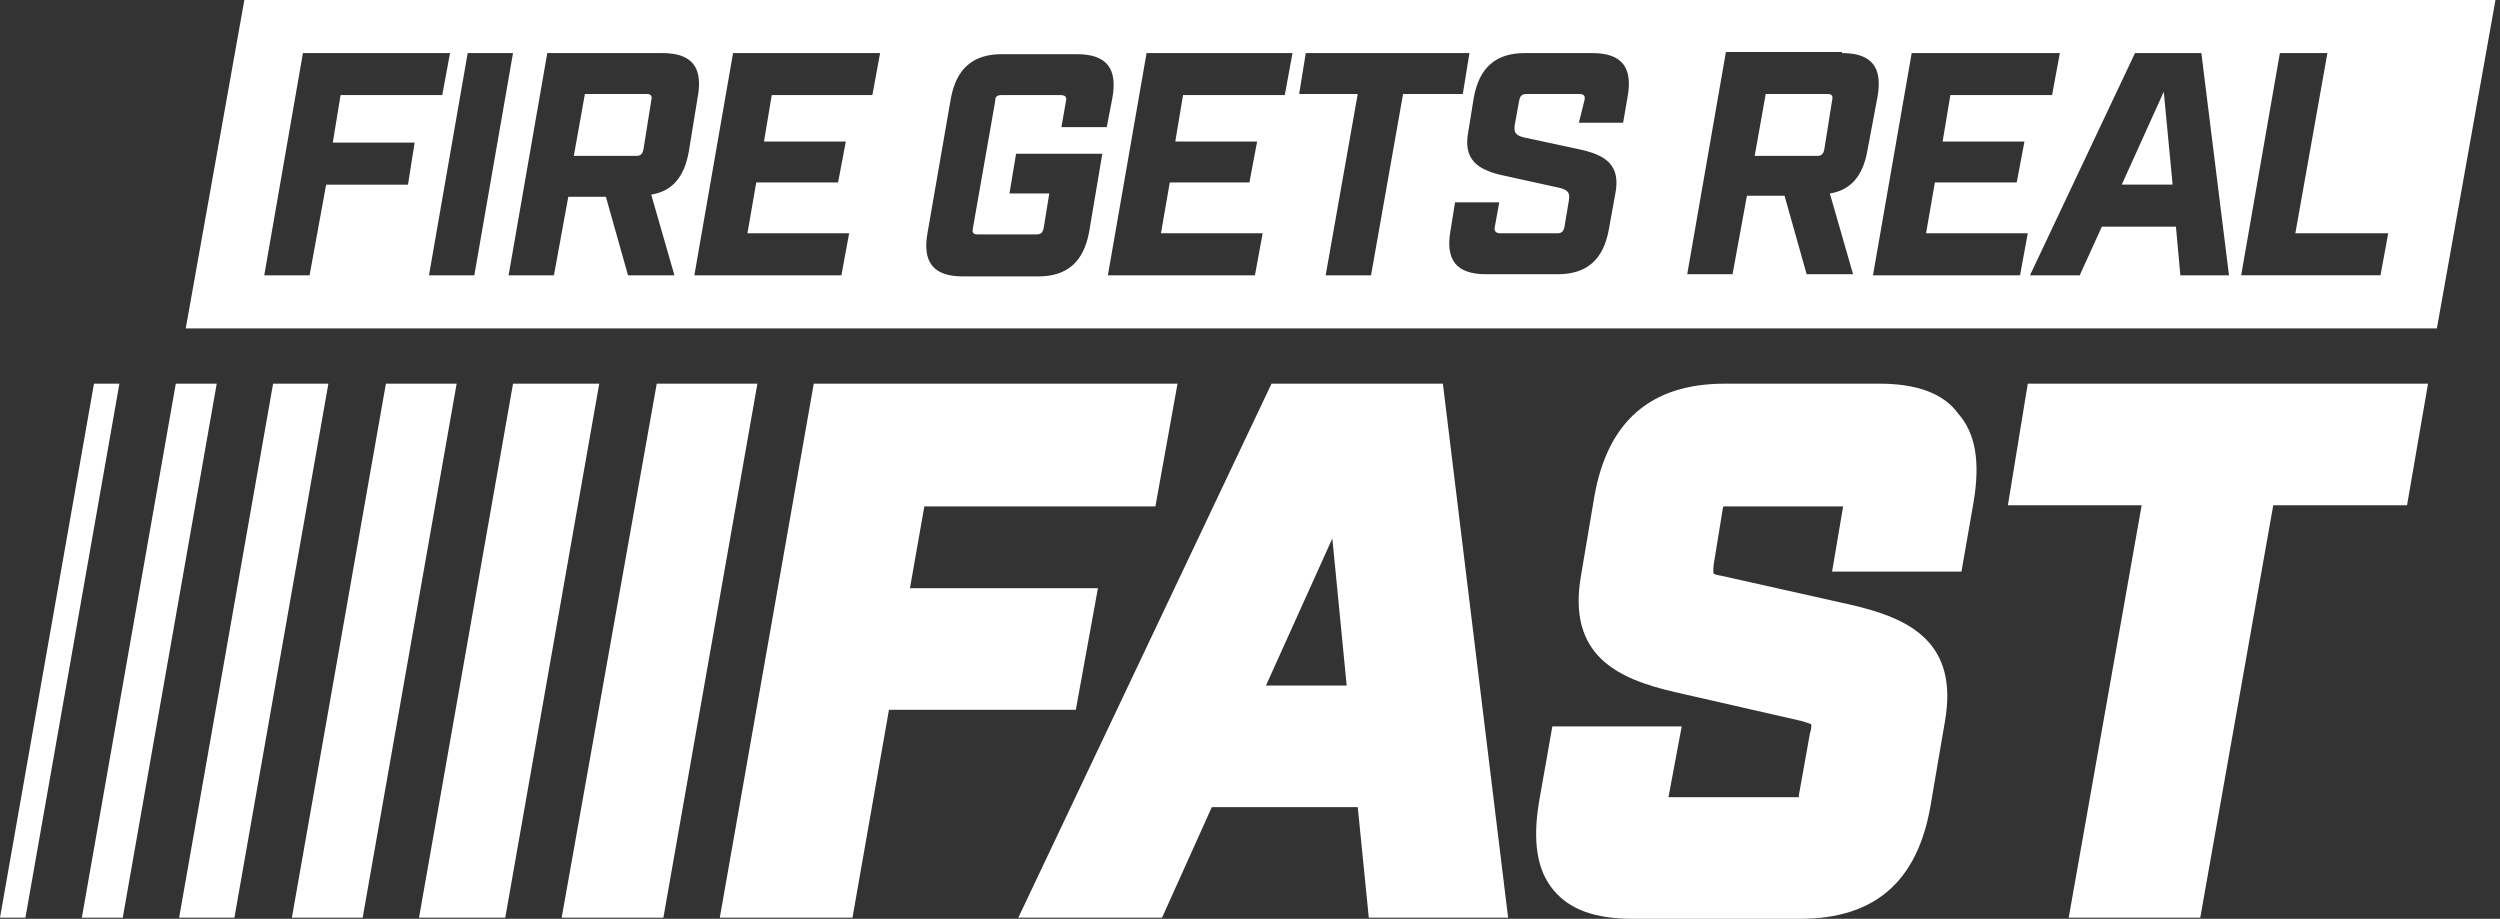 <svg width="117" height="43" fill="none" xmlns="http://www.w3.org/2000/svg"><rect width="100%" height="100%" fill="#333333" stroke="none"/><path d="M51.383 27.528h-8.797l.673-3.829h10.814l1.035-5.744H38.084l-4.398 24.993h6.21l1.707-9.728h8.745l1.035-5.692ZM59.507 17.956l-11.85 24.992h6.727l2.329-5.174h6.83l.517 5.174h6.52l-3.053-24.992h-8.02Zm3.519 14.126h-3.778l3.105-6.882.672 6.882ZM87.966 17.956h-7.244c-3.467 0-5.485 1.759-6.106 5.277l-.62 3.674c-.673 3.778 1.707 4.864 4.398 5.485l5.898 1.346c.363.103.466.155.466.155s.052.103-.051.414l-.518 2.898v.103h-6.105l.62-3.312H72.65l-.621 3.519c-.31 1.863-.103 3.208.673 4.14.776.931 1.966 1.345 3.725 1.345h7.814c3.467 0 5.485-1.708 6.106-5.278l.672-3.933c.673-3.777-1.707-4.864-4.398-5.485l-6.002-1.345c-.31-.052-.414-.103-.414-.103s-.052-.104 0-.466l.414-2.536c0-.103.051-.155.051-.155h5.589l-.518 3.053h6.055l.569-3.26c.31-1.863.103-3.208-.725-4.14-.672-.93-1.914-1.396-3.674-1.396ZM94.9 17.956l-.931 5.691h6.261l-3.415 19.301h6.157l3.416-19.3h6.261l.983-5.692H94.9ZM4.398 17.956 0 42.948h1.19l4.398-24.992h-1.19ZM8.227 17.956 3.83 42.948h1.915l4.398-24.992H8.227ZM12.781 17.956 8.383 42.948h2.587l4.398-24.992h-2.587ZM18.06 17.956l-4.4 24.992h3.313l4.398-24.992h-3.312ZM24.01 17.956 19.61 42.948h4.036l4.399-24.992H24.01ZM30.736 17.956l-4.45 24.992h4.76l4.4-24.992h-4.71Z" fill="#fff"/><path fill-rule="evenodd" clip-rule="evenodd" d="M11.436 0h105.352l-2.742 15.368H8.693L11.436 0Zm2.742 2.484h6.882l-.362 1.966h-4.76l-.363 2.225h3.83l-.311 1.966h-3.83l-.776 4.243h-2.121l1.81-10.4Zm9.831 0h-2.121l-1.812 10.4h2.122l1.811-10.4Zm6.986 0c1.397 0 1.915.672 1.656 2.07l-.414 2.535c-.207 1.19-.776 1.863-1.76 2.018l1.087 3.777h-2.173l-1.035-3.673h-1.76l-.672 3.673h-2.122l1.811-10.4h5.382Zm-.518 2.225c.052-.207 0-.31-.207-.31h-2.897l-.518 2.897h2.898c.207 0 .31-.052.362-.31l.363-2.277Zm10.35-.259.362-1.966h-6.882l-1.811 10.4h6.882l.362-1.966h-4.76l.413-2.38h3.83l.362-1.915h-3.83l.363-2.173h4.709Zm9.055.31c.052-.206 0-.31-.259-.31h-2.742c-.207 0-.31.052-.31.31l-1.036 5.9c-.051.206 0 .31.207.31h2.743c.207 0 .31-.052.362-.31l.259-1.605h-1.863l.31-1.862h4.036l-.62 3.673c-.26 1.398-1.035 2.07-2.38 2.07h-3.52c-1.397 0-1.914-.672-1.655-2.07l1.086-6.26c.26-1.398 1.035-2.07 2.38-2.07h3.52c1.396 0 1.914.672 1.655 2.07l-.259 1.345h-2.121l.207-1.19Zm10.246-.31.362-1.966h-6.83l-1.811 10.4h6.882l.362-1.966h-4.76l.413-2.38h3.726l.362-1.915h-3.83l.363-2.173h4.76Zm5.536-.052-1.5 8.486h-2.122l1.5-8.486H60.8l.31-1.914h7.66l-.311 1.914h-2.795Zm8.228 0c.258 0 .31.104.258.31l-.258 1.036h2.07l.206-1.19c.26-1.398-.258-2.07-1.655-2.07h-3.157c-1.345 0-2.121.672-2.38 2.07l-.259 1.604c-.258 1.345.466 1.81 1.708 2.07l2.587.569c.362.103.466.207.414.569l-.207 1.242c-.052.258-.155.31-.362.31h-2.64c-.206 0-.31-.103-.258-.31l.207-1.139h-2.07l-.207 1.294c-.258 1.397.259 2.07 1.656 2.07h3.364c1.345 0 2.121-.673 2.38-2.07l.31-1.708c.259-1.345-.465-1.81-1.707-2.07l-2.64-.569c-.31-.103-.413-.207-.361-.569l.206-1.138c.052-.259.156-.31.363-.31h2.432Zm12.315-1.914c1.397 0 1.914.672 1.656 2.07l-.466 2.483c-.207 1.19-.776 1.863-1.76 2.018l1.087 3.778h-2.173l-1.035-3.674h-1.76l-.672 3.674h-2.122l1.811-10.401h5.434v.052Zm-.466 2.225c.052-.207 0-.31-.207-.31h-2.898l-.517 2.897h2.897c.207 0 .311-.052.363-.31l.362-2.277Zm10.297-.259.363-1.966h-6.934l-1.811 10.4h6.882l.362-1.966h-4.76l.413-2.38h3.83l.362-1.915h-3.83l.363-2.173h4.76Zm2.329 6.158-1.035 2.276h-2.329l4.916-10.4h3.105l1.293 10.4h-2.276l-.207-2.276h-3.467Zm2.897-6.313L99.298 8.64h2.38l-.414-4.346Zm6.158 6.623 1.501-8.434h-2.225l-1.811 10.4h6.52l.362-1.966h-4.347Z" fill="#fff"/></svg>